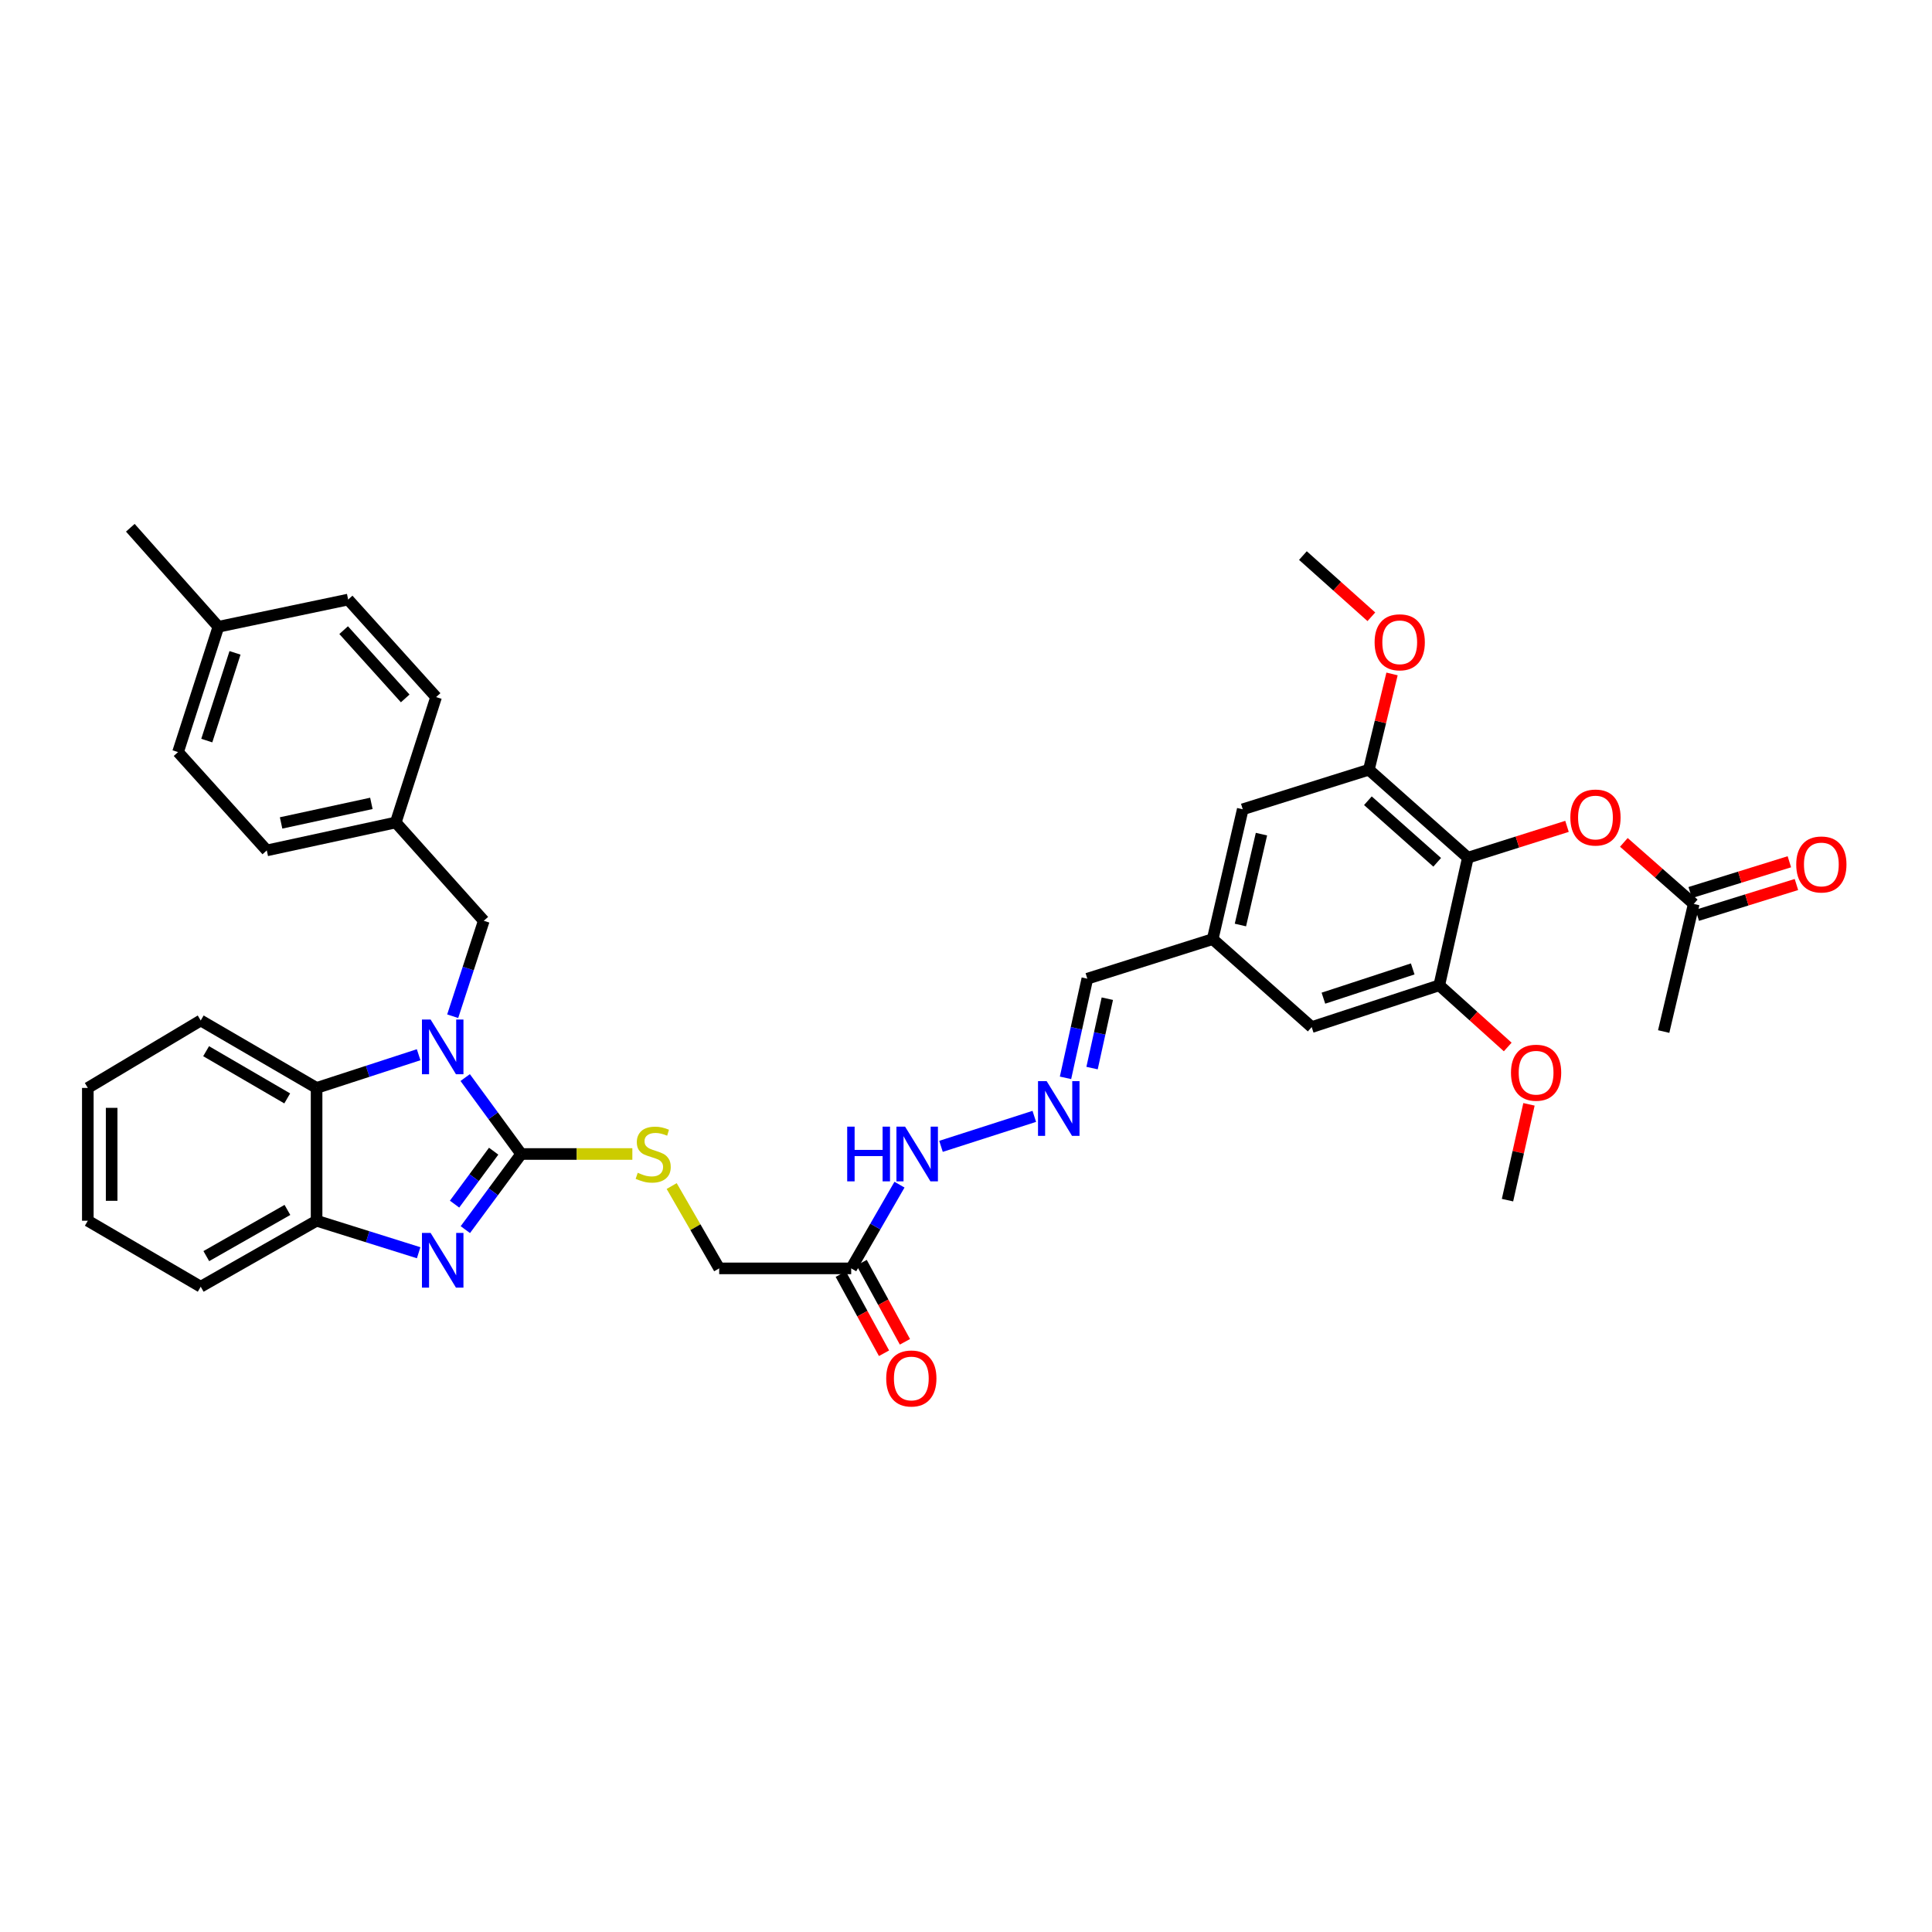 <?xml version='1.0' encoding='iso-8859-1'?>
<svg version='1.1' baseProfile='full'
              xmlns='http://www.w3.org/2000/svg'
                      xmlns:rdkit='http://www.rdkit.org/xml'
                      xmlns:xlink='http://www.w3.org/1999/xlink'
                  xml:space='preserve'
width='1000px' height='1000px' viewBox='0 0 1000 1000'>
<!-- END OF HEADER -->
<rect style='opacity:1.0;fill:#FFFFFF;stroke:none' width='1000' height='1000' x='0' y='0'> </rect>
<path class='bond-0' d='M 269.773,597.308 L 255.277,577.529' style='fill:none;fill-rule:evenodd;stroke:#000000;stroke-width:6px;stroke-linecap:butt;stroke-linejoin:miter;stroke-opacity:1' />
<path class='bond-0' d='M 255.277,577.529 L 240.78,557.749' style='fill:none;fill-rule:evenodd;stroke:#0000FF;stroke-width:6px;stroke-linecap:butt;stroke-linejoin:miter;stroke-opacity:1' />
<path class='bond-1' d='M 269.773,597.308 L 255.318,616.879' style='fill:none;fill-rule:evenodd;stroke:#000000;stroke-width:6px;stroke-linecap:butt;stroke-linejoin:miter;stroke-opacity:1' />
<path class='bond-1' d='M 255.318,616.879 L 240.863,636.451' style='fill:none;fill-rule:evenodd;stroke:#0000FF;stroke-width:6px;stroke-linecap:butt;stroke-linejoin:miter;stroke-opacity:1' />
<path class='bond-1' d='M 255.516,595.852 L 245.398,609.552' style='fill:none;fill-rule:evenodd;stroke:#000000;stroke-width:6px;stroke-linecap:butt;stroke-linejoin:miter;stroke-opacity:1' />
<path class='bond-1' d='M 245.398,609.552 L 235.279,623.252' style='fill:none;fill-rule:evenodd;stroke:#0000FF;stroke-width:6px;stroke-linecap:butt;stroke-linejoin:miter;stroke-opacity:1' />
<path class='bond-7' d='M 269.773,597.308 L 298.539,597.308' style='fill:none;fill-rule:evenodd;stroke:#000000;stroke-width:6px;stroke-linecap:butt;stroke-linejoin:miter;stroke-opacity:1' />
<path class='bond-7' d='M 298.539,597.308 L 327.304,597.308' style='fill:none;fill-rule:evenodd;stroke:#CCCC00;stroke-width:6px;stroke-linecap:butt;stroke-linejoin:miter;stroke-opacity:1' />
<path class='bond-3' d='M 216.686,545.924 L 190.276,554.518' style='fill:none;fill-rule:evenodd;stroke:#0000FF;stroke-width:6px;stroke-linecap:butt;stroke-linejoin:miter;stroke-opacity:1' />
<path class='bond-3' d='M 190.276,554.518 L 163.866,563.111' style='fill:none;fill-rule:evenodd;stroke:#000000;stroke-width:6px;stroke-linecap:butt;stroke-linejoin:miter;stroke-opacity:1' />
<path class='bond-10' d='M 234.315,525.994 L 242.363,501.294' style='fill:none;fill-rule:evenodd;stroke:#0000FF;stroke-width:6px;stroke-linecap:butt;stroke-linejoin:miter;stroke-opacity:1' />
<path class='bond-10' d='M 242.363,501.294 L 250.41,476.594' style='fill:none;fill-rule:evenodd;stroke:#000000;stroke-width:6px;stroke-linecap:butt;stroke-linejoin:miter;stroke-opacity:1' />
<path class='bond-4' d='M 216.692,648.416 L 190.279,640.132' style='fill:none;fill-rule:evenodd;stroke:#0000FF;stroke-width:6px;stroke-linecap:butt;stroke-linejoin:miter;stroke-opacity:1' />
<path class='bond-4' d='M 190.279,640.132 L 163.866,631.848' style='fill:none;fill-rule:evenodd;stroke:#000000;stroke-width:6px;stroke-linecap:butt;stroke-linejoin:miter;stroke-opacity:1' />
<path class='bond-2' d='M 759.768,443.939 L 708.524,398.409' style='fill:none;fill-rule:evenodd;stroke:#000000;stroke-width:6px;stroke-linecap:butt;stroke-linejoin:miter;stroke-opacity:1' />
<path class='bond-2' d='M 743.889,446.329 L 708.019,414.458' style='fill:none;fill-rule:evenodd;stroke:#000000;stroke-width:6px;stroke-linecap:butt;stroke-linejoin:miter;stroke-opacity:1' />
<path class='bond-9' d='M 759.768,443.939 L 785.424,435.832' style='fill:none;fill-rule:evenodd;stroke:#000000;stroke-width:6px;stroke-linecap:butt;stroke-linejoin:miter;stroke-opacity:1' />
<path class='bond-9' d='M 785.424,435.832 L 811.08,427.724' style='fill:none;fill-rule:evenodd;stroke:#FF0000;stroke-width:6px;stroke-linecap:butt;stroke-linejoin:miter;stroke-opacity:1' />
<path class='bond-40' d='M 759.768,443.939 L 744.961,509.99' style='fill:none;fill-rule:evenodd;stroke:#000000;stroke-width:6px;stroke-linecap:butt;stroke-linejoin:miter;stroke-opacity:1' />
<path class='bond-29' d='M 163.866,563.111 L 103.893,528.202' style='fill:none;fill-rule:evenodd;stroke:#000000;stroke-width:6px;stroke-linecap:butt;stroke-linejoin:miter;stroke-opacity:1' />
<path class='bond-29' d='M 148.666,568.534 L 106.685,544.097' style='fill:none;fill-rule:evenodd;stroke:#000000;stroke-width:6px;stroke-linecap:butt;stroke-linejoin:miter;stroke-opacity:1' />
<path class='bond-37' d='M 163.866,563.111 L 163.866,631.848' style='fill:none;fill-rule:evenodd;stroke:#000000;stroke-width:6px;stroke-linecap:butt;stroke-linejoin:miter;stroke-opacity:1' />
<path class='bond-30' d='M 163.866,631.848 L 103.893,666.003' style='fill:none;fill-rule:evenodd;stroke:#000000;stroke-width:6px;stroke-linecap:butt;stroke-linejoin:miter;stroke-opacity:1' />
<path class='bond-30' d='M 148.767,626.254 L 106.785,650.163' style='fill:none;fill-rule:evenodd;stroke:#000000;stroke-width:6px;stroke-linecap:butt;stroke-linejoin:miter;stroke-opacity:1' />
<path class='bond-5' d='M 744.961,509.99 L 678.931,531.621' style='fill:none;fill-rule:evenodd;stroke:#000000;stroke-width:6px;stroke-linecap:butt;stroke-linejoin:miter;stroke-opacity:1' />
<path class='bond-5' d='M 731.217,501.514 L 684.996,516.656' style='fill:none;fill-rule:evenodd;stroke:#000000;stroke-width:6px;stroke-linecap:butt;stroke-linejoin:miter;stroke-opacity:1' />
<path class='bond-22' d='M 744.961,509.99 L 762.678,525.953' style='fill:none;fill-rule:evenodd;stroke:#000000;stroke-width:6px;stroke-linecap:butt;stroke-linejoin:miter;stroke-opacity:1' />
<path class='bond-22' d='M 762.678,525.953 L 780.395,541.916' style='fill:none;fill-rule:evenodd;stroke:#FF0000;stroke-width:6px;stroke-linecap:butt;stroke-linejoin:miter;stroke-opacity:1' />
<path class='bond-6' d='M 708.524,398.409 L 643.247,418.889' style='fill:none;fill-rule:evenodd;stroke:#000000;stroke-width:6px;stroke-linecap:butt;stroke-linejoin:miter;stroke-opacity:1' />
<path class='bond-23' d='M 708.524,398.409 L 714.519,373.62' style='fill:none;fill-rule:evenodd;stroke:#000000;stroke-width:6px;stroke-linecap:butt;stroke-linejoin:miter;stroke-opacity:1' />
<path class='bond-23' d='M 714.519,373.62 L 720.514,348.831' style='fill:none;fill-rule:evenodd;stroke:#FF0000;stroke-width:6px;stroke-linecap:butt;stroke-linejoin:miter;stroke-opacity:1' />
<path class='bond-19' d='M 347.662,613.897 L 359.955,635.205' style='fill:none;fill-rule:evenodd;stroke:#CCCC00;stroke-width:6px;stroke-linecap:butt;stroke-linejoin:miter;stroke-opacity:1' />
<path class='bond-19' d='M 359.955,635.205 L 372.248,656.514' style='fill:none;fill-rule:evenodd;stroke:#000000;stroke-width:6px;stroke-linecap:butt;stroke-linejoin:miter;stroke-opacity:1' />
<path class='bond-8' d='M 440.58,656.514 L 372.248,656.514' style='fill:none;fill-rule:evenodd;stroke:#000000;stroke-width:6px;stroke-linecap:butt;stroke-linejoin:miter;stroke-opacity:1' />
<path class='bond-15' d='M 440.58,656.514 L 453.078,634.845' style='fill:none;fill-rule:evenodd;stroke:#000000;stroke-width:6px;stroke-linecap:butt;stroke-linejoin:miter;stroke-opacity:1' />
<path class='bond-15' d='M 453.078,634.845 L 465.576,613.177' style='fill:none;fill-rule:evenodd;stroke:#0000FF;stroke-width:6px;stroke-linecap:butt;stroke-linejoin:miter;stroke-opacity:1' />
<path class='bond-17' d='M 435.17,659.473 L 446.371,679.954' style='fill:none;fill-rule:evenodd;stroke:#000000;stroke-width:6px;stroke-linecap:butt;stroke-linejoin:miter;stroke-opacity:1' />
<path class='bond-17' d='M 446.371,679.954 L 457.572,700.435' style='fill:none;fill-rule:evenodd;stroke:#FF0000;stroke-width:6px;stroke-linecap:butt;stroke-linejoin:miter;stroke-opacity:1' />
<path class='bond-17' d='M 445.99,653.555 L 457.191,674.036' style='fill:none;fill-rule:evenodd;stroke:#000000;stroke-width:6px;stroke-linecap:butt;stroke-linejoin:miter;stroke-opacity:1' />
<path class='bond-17' d='M 457.191,674.036 L 468.392,694.517' style='fill:none;fill-rule:evenodd;stroke:#FF0000;stroke-width:6px;stroke-linecap:butt;stroke-linejoin:miter;stroke-opacity:1' />
<path class='bond-12' d='M 840.506,436.012 L 858.592,451.942' style='fill:none;fill-rule:evenodd;stroke:#FF0000;stroke-width:6px;stroke-linecap:butt;stroke-linejoin:miter;stroke-opacity:1' />
<path class='bond-12' d='M 858.592,451.942 L 876.679,467.872' style='fill:none;fill-rule:evenodd;stroke:#000000;stroke-width:6px;stroke-linecap:butt;stroke-linejoin:miter;stroke-opacity:1' />
<path class='bond-21' d='M 250.41,476.594 L 204.846,425.713' style='fill:none;fill-rule:evenodd;stroke:#000000;stroke-width:6px;stroke-linecap:butt;stroke-linejoin:miter;stroke-opacity:1' />
<path class='bond-11' d='M 535.351,577.834 L 487.061,593.347' style='fill:none;fill-rule:evenodd;stroke:#0000FF;stroke-width:6px;stroke-linecap:butt;stroke-linejoin:miter;stroke-opacity:1' />
<path class='bond-20' d='M 551.509,557.885 L 557.155,532.228' style='fill:none;fill-rule:evenodd;stroke:#0000FF;stroke-width:6px;stroke-linecap:butt;stroke-linejoin:miter;stroke-opacity:1' />
<path class='bond-20' d='M 557.155,532.228 L 562.801,506.571' style='fill:none;fill-rule:evenodd;stroke:#000000;stroke-width:6px;stroke-linecap:butt;stroke-linejoin:miter;stroke-opacity:1' />
<path class='bond-20' d='M 565.248,552.839 L 569.2,534.879' style='fill:none;fill-rule:evenodd;stroke:#0000FF;stroke-width:6px;stroke-linecap:butt;stroke-linejoin:miter;stroke-opacity:1' />
<path class='bond-20' d='M 569.2,534.879 L 573.152,516.918' style='fill:none;fill-rule:evenodd;stroke:#000000;stroke-width:6px;stroke-linecap:butt;stroke-linejoin:miter;stroke-opacity:1' />
<path class='bond-18' d='M 878.507,473.761 L 904.168,465.794' style='fill:none;fill-rule:evenodd;stroke:#000000;stroke-width:6px;stroke-linecap:butt;stroke-linejoin:miter;stroke-opacity:1' />
<path class='bond-18' d='M 904.168,465.794 L 929.829,457.827' style='fill:none;fill-rule:evenodd;stroke:#FF0000;stroke-width:6px;stroke-linecap:butt;stroke-linejoin:miter;stroke-opacity:1' />
<path class='bond-18' d='M 874.85,461.983 L 900.511,454.016' style='fill:none;fill-rule:evenodd;stroke:#000000;stroke-width:6px;stroke-linecap:butt;stroke-linejoin:miter;stroke-opacity:1' />
<path class='bond-18' d='M 900.511,454.016 L 926.172,446.049' style='fill:none;fill-rule:evenodd;stroke:#FF0000;stroke-width:6px;stroke-linecap:butt;stroke-linejoin:miter;stroke-opacity:1' />
<path class='bond-31' d='M 876.679,467.872 L 861.118,533.923' style='fill:none;fill-rule:evenodd;stroke:#000000;stroke-width:6px;stroke-linecap:butt;stroke-linejoin:miter;stroke-opacity:1' />
<path class='bond-13' d='M 678.931,531.621 L 627.687,486.084' style='fill:none;fill-rule:evenodd;stroke:#000000;stroke-width:6px;stroke-linecap:butt;stroke-linejoin:miter;stroke-opacity:1' />
<path class='bond-14' d='M 643.247,418.889 L 627.687,486.084' style='fill:none;fill-rule:evenodd;stroke:#000000;stroke-width:6px;stroke-linecap:butt;stroke-linejoin:miter;stroke-opacity:1' />
<path class='bond-14' d='M 652.928,431.751 L 642.036,478.787' style='fill:none;fill-rule:evenodd;stroke:#000000;stroke-width:6px;stroke-linecap:butt;stroke-linejoin:miter;stroke-opacity:1' />
<path class='bond-16' d='M 627.687,486.084 L 562.801,506.571' style='fill:none;fill-rule:evenodd;stroke:#000000;stroke-width:6px;stroke-linecap:butt;stroke-linejoin:miter;stroke-opacity:1' />
<path class='bond-25' d='M 204.846,425.713 L 225.723,360.807' style='fill:none;fill-rule:evenodd;stroke:#000000;stroke-width:6px;stroke-linecap:butt;stroke-linejoin:miter;stroke-opacity:1' />
<path class='bond-26' d='M 204.846,425.713 L 138.09,440.171' style='fill:none;fill-rule:evenodd;stroke:#000000;stroke-width:6px;stroke-linecap:butt;stroke-linejoin:miter;stroke-opacity:1' />
<path class='bond-26' d='M 192.222,415.828 L 145.493,425.948' style='fill:none;fill-rule:evenodd;stroke:#000000;stroke-width:6px;stroke-linecap:butt;stroke-linejoin:miter;stroke-opacity:1' />
<path class='bond-34' d='M 791.395,571.601 L 785.838,596.397' style='fill:none;fill-rule:evenodd;stroke:#FF0000;stroke-width:6px;stroke-linecap:butt;stroke-linejoin:miter;stroke-opacity:1' />
<path class='bond-34' d='M 785.838,596.397 L 780.282,621.193' style='fill:none;fill-rule:evenodd;stroke:#000000;stroke-width:6px;stroke-linecap:butt;stroke-linejoin:miter;stroke-opacity:1' />
<path class='bond-33' d='M 709.814,319.244 L 692.101,303.403' style='fill:none;fill-rule:evenodd;stroke:#FF0000;stroke-width:6px;stroke-linecap:butt;stroke-linejoin:miter;stroke-opacity:1' />
<path class='bond-33' d='M 692.101,303.403 L 674.388,287.562' style='fill:none;fill-rule:evenodd;stroke:#000000;stroke-width:6px;stroke-linecap:butt;stroke-linejoin:miter;stroke-opacity:1' />
<path class='bond-24' d='M 113.033,324.411 L 92.156,389.276' style='fill:none;fill-rule:evenodd;stroke:#000000;stroke-width:6px;stroke-linecap:butt;stroke-linejoin:miter;stroke-opacity:1' />
<path class='bond-24' d='M 121.642,337.919 L 107.028,383.325' style='fill:none;fill-rule:evenodd;stroke:#000000;stroke-width:6px;stroke-linecap:butt;stroke-linejoin:miter;stroke-opacity:1' />
<path class='bond-32' d='M 113.033,324.411 L 67.455,273.167' style='fill:none;fill-rule:evenodd;stroke:#000000;stroke-width:6px;stroke-linecap:butt;stroke-linejoin:miter;stroke-opacity:1' />
<path class='bond-39' d='M 113.033,324.411 L 180.201,310.33' style='fill:none;fill-rule:evenodd;stroke:#000000;stroke-width:6px;stroke-linecap:butt;stroke-linejoin:miter;stroke-opacity:1' />
<path class='bond-28' d='M 225.723,360.807 L 180.201,310.33' style='fill:none;fill-rule:evenodd;stroke:#000000;stroke-width:6px;stroke-linecap:butt;stroke-linejoin:miter;stroke-opacity:1' />
<path class='bond-28' d='M 209.736,361.495 L 177.87,326.162' style='fill:none;fill-rule:evenodd;stroke:#000000;stroke-width:6px;stroke-linecap:butt;stroke-linejoin:miter;stroke-opacity:1' />
<path class='bond-27' d='M 138.09,440.171 L 92.156,389.276' style='fill:none;fill-rule:evenodd;stroke:#000000;stroke-width:6px;stroke-linecap:butt;stroke-linejoin:miter;stroke-opacity:1' />
<path class='bond-35' d='M 103.893,528.202 L 45.455,563.111' style='fill:none;fill-rule:evenodd;stroke:#000000;stroke-width:6px;stroke-linecap:butt;stroke-linejoin:miter;stroke-opacity:1' />
<path class='bond-36' d='M 103.893,666.003 L 45.455,631.848' style='fill:none;fill-rule:evenodd;stroke:#000000;stroke-width:6px;stroke-linecap:butt;stroke-linejoin:miter;stroke-opacity:1' />
<path class='bond-38' d='M 45.455,563.111 L 45.455,631.848' style='fill:none;fill-rule:evenodd;stroke:#000000;stroke-width:6px;stroke-linecap:butt;stroke-linejoin:miter;stroke-opacity:1' />
<path class='bond-38' d='M 57.788,573.422 L 57.788,621.537' style='fill:none;fill-rule:evenodd;stroke:#000000;stroke-width:6px;stroke-linecap:butt;stroke-linejoin:miter;stroke-opacity:1' />
<path  class='atom-1' d='M 222.882 527.711
L 232.162 542.711
Q 233.082 544.191, 234.562 546.871
Q 236.042 549.551, 236.122 549.711
L 236.122 527.711
L 239.882 527.711
L 239.882 556.031
L 236.002 556.031
L 226.042 539.631
Q 224.882 537.711, 223.642 535.511
Q 222.442 533.311, 222.082 532.631
L 222.082 556.031
L 218.402 556.031
L 218.402 527.711
L 222.882 527.711
' fill='#0000FF'/>
<path  class='atom-2' d='M 222.882 638.161
L 232.162 653.161
Q 233.082 654.641, 234.562 657.321
Q 236.042 660.001, 236.122 660.161
L 236.122 638.161
L 239.882 638.161
L 239.882 666.481
L 236.002 666.481
L 226.042 650.081
Q 224.882 648.161, 223.642 645.961
Q 222.442 643.761, 222.082 643.081
L 222.082 666.481
L 218.402 666.481
L 218.402 638.161
L 222.882 638.161
' fill='#0000FF'/>
<path  class='atom-8' d='M 330.092 607.028
Q 330.412 607.148, 331.732 607.708
Q 333.052 608.268, 334.492 608.628
Q 335.972 608.948, 337.412 608.948
Q 340.092 608.948, 341.652 607.668
Q 343.212 606.348, 343.212 604.068
Q 343.212 602.508, 342.412 601.548
Q 341.652 600.588, 340.452 600.068
Q 339.252 599.548, 337.252 598.948
Q 334.732 598.188, 333.212 597.468
Q 331.732 596.748, 330.652 595.228
Q 329.612 593.708, 329.612 591.148
Q 329.612 587.588, 332.012 585.388
Q 334.452 583.188, 339.252 583.188
Q 342.532 583.188, 346.252 584.748
L 345.332 587.828
Q 341.932 586.428, 339.372 586.428
Q 336.612 586.428, 335.092 587.588
Q 333.572 588.708, 333.612 590.668
Q 333.612 592.188, 334.372 593.108
Q 335.172 594.028, 336.292 594.548
Q 337.452 595.068, 339.372 595.668
Q 341.932 596.468, 343.452 597.268
Q 344.972 598.068, 346.052 599.708
Q 347.172 601.308, 347.172 604.068
Q 347.172 607.988, 344.532 610.108
Q 341.932 612.188, 337.572 612.188
Q 335.052 612.188, 333.132 611.628
Q 331.252 611.108, 329.012 610.188
L 330.092 607.028
' fill='#CCCC00'/>
<path  class='atom-10' d='M 812.811 423.149
Q 812.811 416.349, 816.171 412.549
Q 819.531 408.749, 825.811 408.749
Q 832.091 408.749, 835.451 412.549
Q 838.811 416.349, 838.811 423.149
Q 838.811 430.029, 835.411 433.949
Q 832.011 437.829, 825.811 437.829
Q 819.571 437.829, 816.171 433.949
Q 812.811 430.069, 812.811 423.149
M 825.811 434.629
Q 830.131 434.629, 832.451 431.749
Q 834.811 428.829, 834.811 423.149
Q 834.811 417.589, 832.451 414.789
Q 830.131 411.949, 825.811 411.949
Q 821.491 411.949, 819.131 414.749
Q 816.811 417.549, 816.811 423.149
Q 816.811 428.869, 819.131 431.749
Q 821.491 434.629, 825.811 434.629
' fill='#FF0000'/>
<path  class='atom-12' d='M 541.755 559.606
L 551.035 574.606
Q 551.955 576.086, 553.435 578.766
Q 554.915 581.446, 554.995 581.606
L 554.995 559.606
L 558.755 559.606
L 558.755 587.926
L 554.875 587.926
L 544.915 571.526
Q 543.755 569.606, 542.515 567.406
Q 541.315 565.206, 540.955 564.526
L 540.955 587.926
L 537.275 587.926
L 537.275 559.606
L 541.755 559.606
' fill='#0000FF'/>
<path  class='atom-16' d='M 438.509 583.148
L 442.349 583.148
L 442.349 595.188
L 456.829 595.188
L 456.829 583.148
L 460.669 583.148
L 460.669 611.468
L 456.829 611.468
L 456.829 598.388
L 442.349 598.388
L 442.349 611.468
L 438.509 611.468
L 438.509 583.148
' fill='#0000FF'/>
<path  class='atom-16' d='M 468.469 583.148
L 477.749 598.148
Q 478.669 599.628, 480.149 602.308
Q 481.629 604.988, 481.709 605.148
L 481.709 583.148
L 485.469 583.148
L 485.469 611.468
L 481.589 611.468
L 471.629 595.068
Q 470.469 593.148, 469.229 590.948
Q 468.029 588.748, 467.669 588.068
L 467.669 611.468
L 463.989 611.468
L 463.989 583.148
L 468.469 583.148
' fill='#0000FF'/>
<path  class='atom-18' d='M 458.7 713.497
Q 458.7 706.697, 462.06 702.897
Q 465.42 699.097, 471.7 699.097
Q 477.98 699.097, 481.34 702.897
Q 484.7 706.697, 484.7 713.497
Q 484.7 720.377, 481.3 724.297
Q 477.9 728.177, 471.7 728.177
Q 465.46 728.177, 462.06 724.297
Q 458.7 720.417, 458.7 713.497
M 471.7 724.977
Q 476.02 724.977, 478.34 722.097
Q 480.7 719.177, 480.7 713.497
Q 480.7 707.937, 478.34 705.137
Q 476.02 702.297, 471.7 702.297
Q 467.38 702.297, 465.02 705.097
Q 462.7 707.897, 462.7 713.497
Q 462.7 719.217, 465.02 722.097
Q 467.38 724.977, 471.7 724.977
' fill='#FF0000'/>
<path  class='atom-19' d='M 929.729 447.445
Q 929.729 440.645, 933.089 436.845
Q 936.449 433.045, 942.729 433.045
Q 949.009 433.045, 952.369 436.845
Q 955.729 440.645, 955.729 447.445
Q 955.729 454.325, 952.329 458.245
Q 948.929 462.125, 942.729 462.125
Q 936.489 462.125, 933.089 458.245
Q 929.729 454.365, 929.729 447.445
M 942.729 458.925
Q 947.049 458.925, 949.369 456.045
Q 951.729 453.125, 951.729 447.445
Q 951.729 441.885, 949.369 439.085
Q 947.049 436.245, 942.729 436.245
Q 938.409 436.245, 936.049 439.045
Q 933.729 441.845, 933.729 447.445
Q 933.729 453.165, 936.049 456.045
Q 938.409 458.925, 942.729 458.925
' fill='#FF0000'/>
<path  class='atom-23' d='M 782.081 555.229
Q 782.081 548.429, 785.441 544.629
Q 788.801 540.829, 795.081 540.829
Q 801.361 540.829, 804.721 544.629
Q 808.081 548.429, 808.081 555.229
Q 808.081 562.109, 804.681 566.029
Q 801.281 569.909, 795.081 569.909
Q 788.841 569.909, 785.441 566.029
Q 782.081 562.149, 782.081 555.229
M 795.081 566.709
Q 799.401 566.709, 801.721 563.829
Q 804.081 560.909, 804.081 555.229
Q 804.081 549.669, 801.721 546.869
Q 799.401 544.029, 795.081 544.029
Q 790.761 544.029, 788.401 546.829
Q 786.081 549.629, 786.081 555.229
Q 786.081 560.949, 788.401 563.829
Q 790.761 566.709, 795.081 566.709
' fill='#FF0000'/>
<path  class='atom-24' d='M 711.495 332.452
Q 711.495 325.652, 714.855 321.852
Q 718.215 318.052, 724.495 318.052
Q 730.775 318.052, 734.135 321.852
Q 737.495 325.652, 737.495 332.452
Q 737.495 339.332, 734.095 343.252
Q 730.695 347.132, 724.495 347.132
Q 718.255 347.132, 714.855 343.252
Q 711.495 339.372, 711.495 332.452
M 724.495 343.932
Q 728.815 343.932, 731.135 341.052
Q 733.495 338.132, 733.495 332.452
Q 733.495 326.892, 731.135 324.092
Q 728.815 321.252, 724.495 321.252
Q 720.175 321.252, 717.815 324.052
Q 715.495 326.852, 715.495 332.452
Q 715.495 338.172, 717.815 341.052
Q 720.175 343.932, 724.495 343.932
' fill='#FF0000'/>
</svg>
